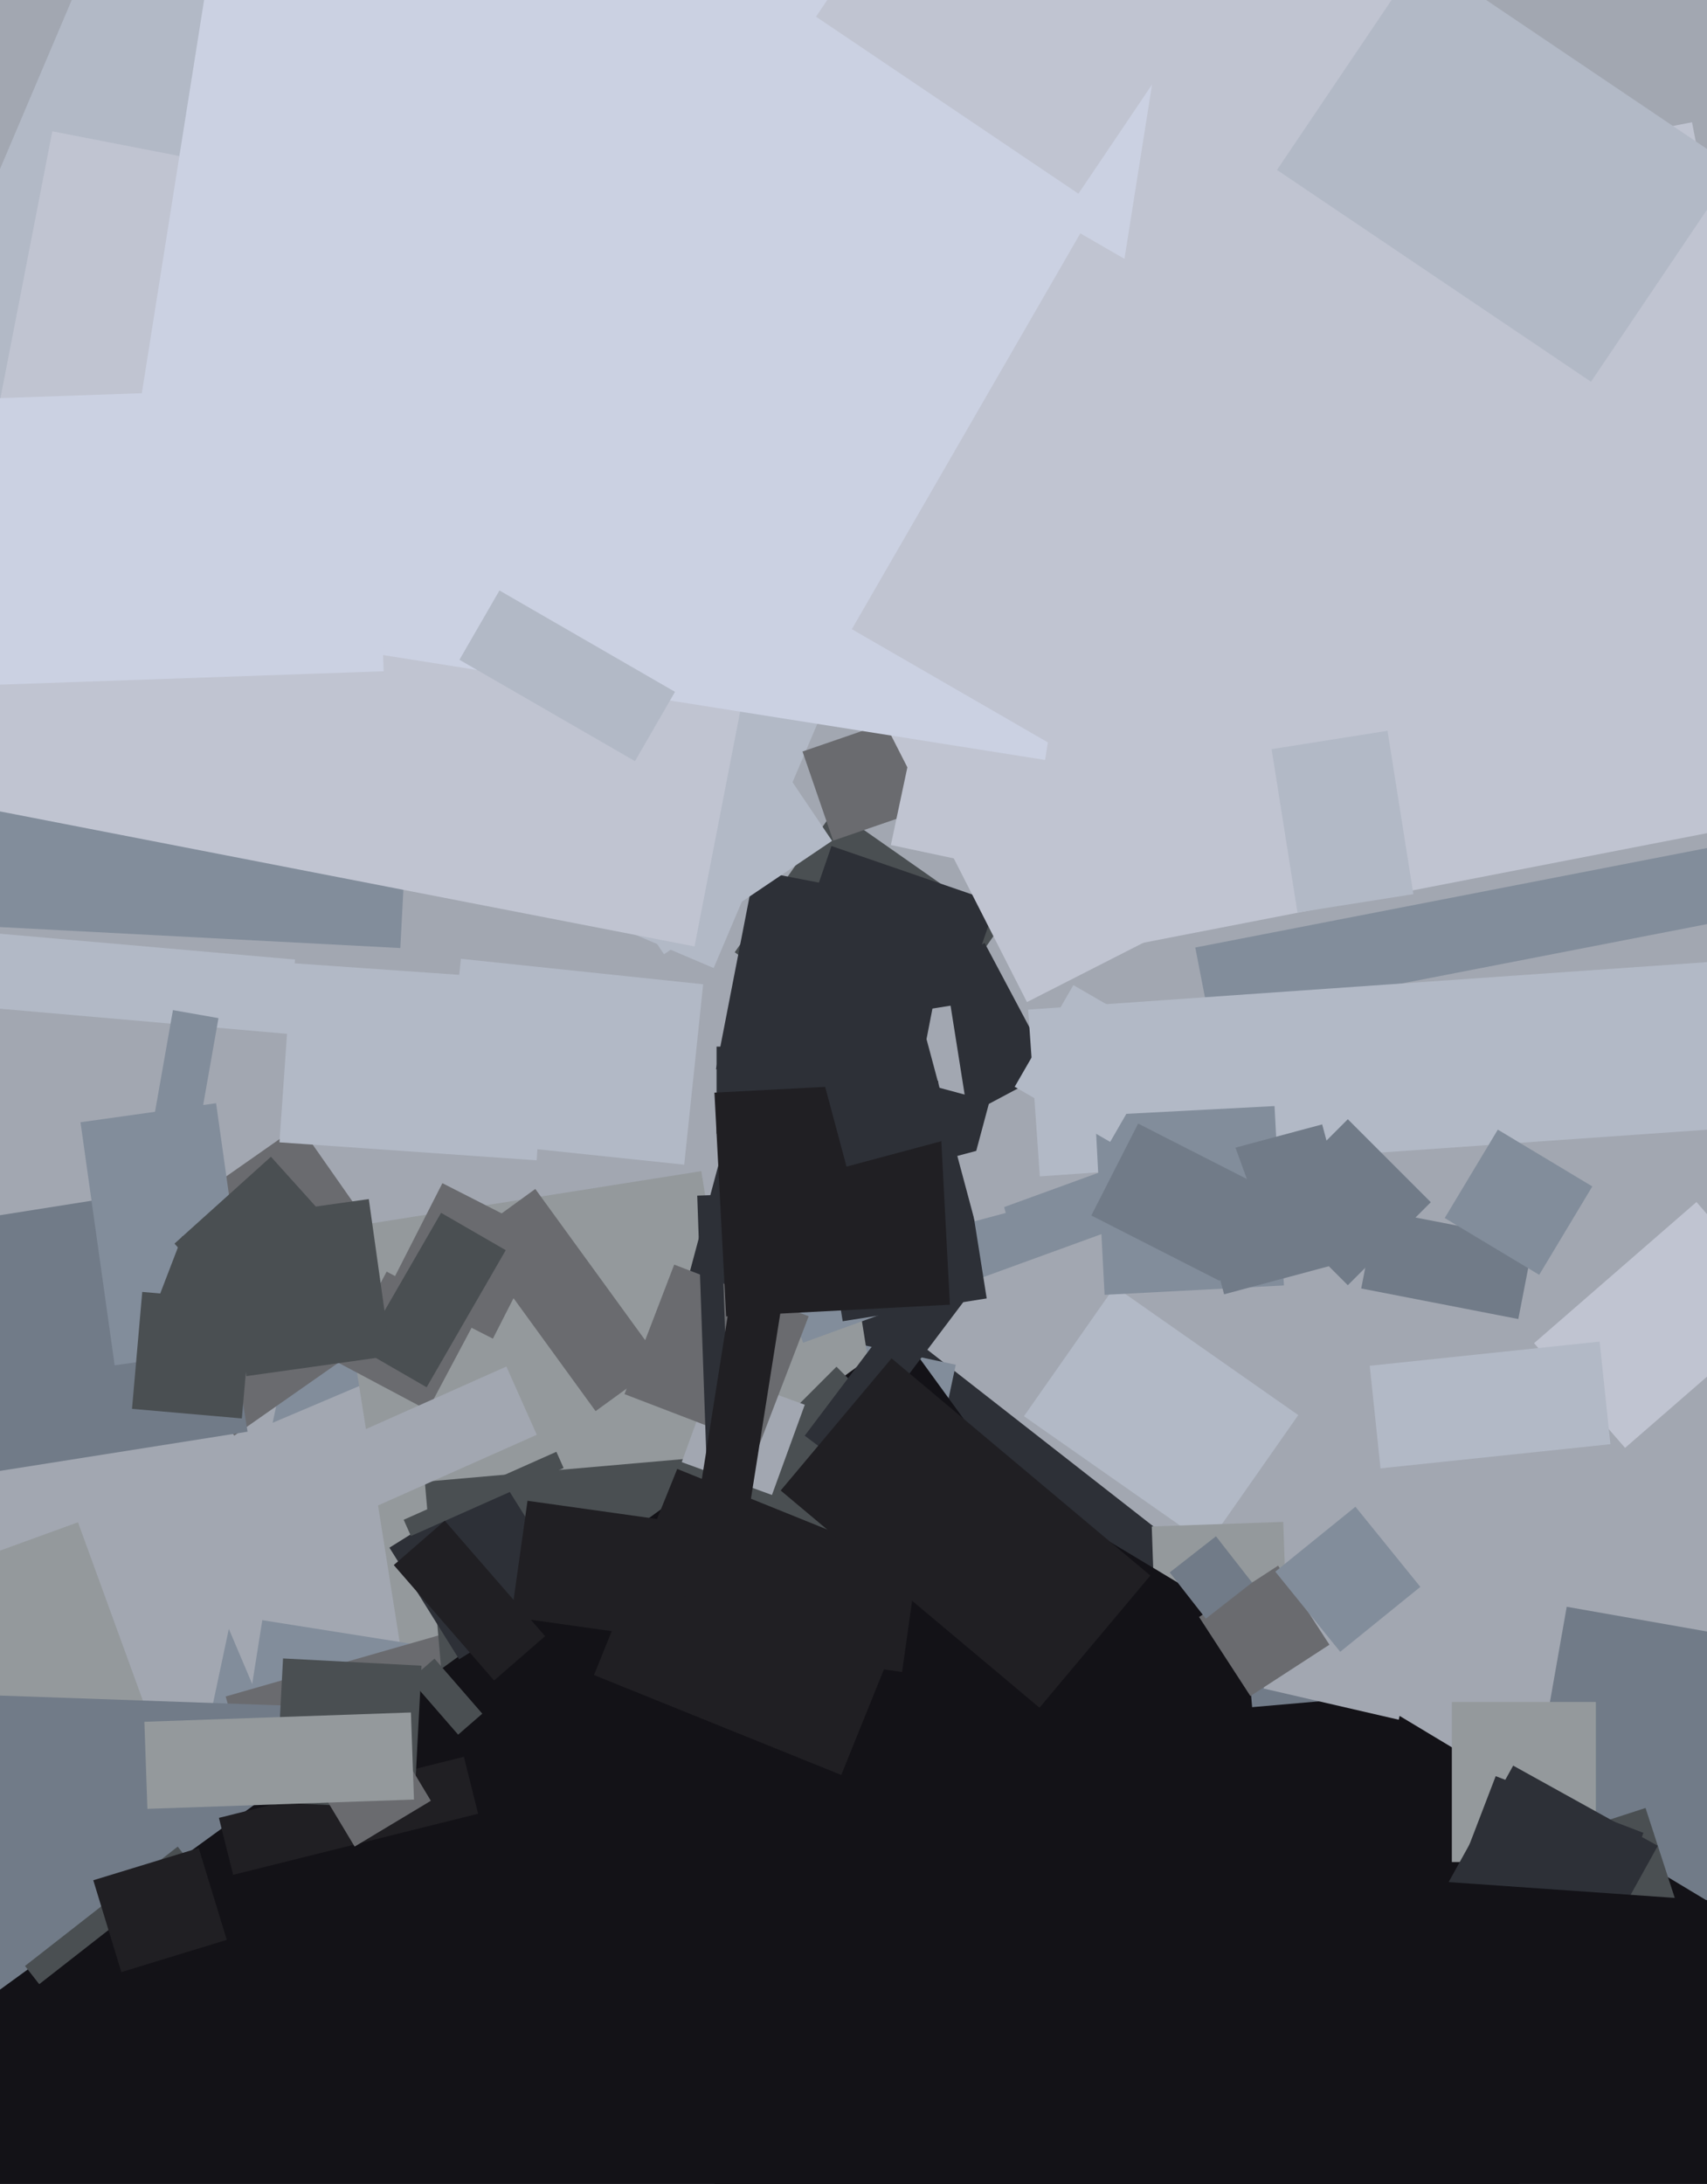 <svg xmlns="http://www.w3.org/2000/svg" width="480px" height="614px">
  <rect width="480" height="614" fill="rgb(162,167,177)"/>
  <polygon points="456.963,407.063 431.377,377.629 477.037,337.937 502.623,367.371" fill="rgb(192,196,209)"/>
  <polygon points="253.293,300.416 206.602,267.722 234.707,227.584 281.398,260.278" fill="rgb(74,79,82)"/>
  <polygon points="530.447,578.266 421.626,559.078 440.553,451.734 549.374,470.922" fill="rgb(113,123,136)"/>
  <polygon points="260.127,319.886 241.114,284.127 276.873,265.114 295.886,300.873" fill="rgb(45,48,55)"/>
  <polygon points="247.446,590.509 111.121,483.999 218.554,346.491 354.879,453.001" fill="rgb(45,48,55)"/>
  <polygon points="-56.927,587.031 -98.824,471.919 21.927,427.969 63.824,543.081" fill="rgb(148,153,156)"/>
  <polygon points="340.111,287.003 336.104,266.389 507.889,232.997 511.896,253.611" fill="rgb(130,141,155)"/>
  <polygon points="230.71,562.68 50.242,524.321 88.29,345.32 268.758,383.679" fill="rgb(130,141,155)"/>
  <polygon points="287.935,398.158 313.459,361.706 365.065,397.842 339.541,434.294" fill="rgb(178,185,198)"/>
  <polygon points="65.872,403.625 30.883,353.657 84.128,316.375 119.117,366.343" fill="rgb(106,107,111)"/>
  <polygon points="264.189,300.142 217.858,284.189 233.811,237.858 280.142,253.811" fill="rgb(45,48,55)"/>
  <polygon points="100.283,542.614 45.386,413.283 174.717,358.386 229.614,487.717" fill="rgb(162,167,177)"/>
  <polygon points="325.157,466.134 323.866,429.157 360.843,427.866 362.134,464.843" fill="rgb(148,153,156)"/>
  <polygon points="-0.51,413.616 -11.616,343.49 58.51,332.384 69.616,402.51" fill="rgb(113,123,136)"/>
  <polygon points="22.636,315.515 60.761,310.157 70.364,378.485 32.239,383.843" fill="rgb(130,141,155)"/>
  <polygon points="94.004,345.6 234.749,323.308 258.996,476.4 118.251,498.692" fill="rgb(148,153,156)"/>
  <polygon points="66.796,499.456 73.758,455.504 118.204,462.544 111.242,506.496" fill="rgb(130,141,155)"/>
  <polygon points="200.682,272.156 -50.156,165.682 56.318,-85.156 307.156,21.318" fill="rgb(178,185,198)"/>
  <polygon points="234.286,236.342 225.658,211.286 250.714,202.658 259.342,227.714" fill="rgb(106,107,111)"/>
  <polygon points="138.602,376.356 109.644,361.602 124.398,332.644 153.356,347.398" fill="rgb(106,107,111)"/>
  <polygon points="63.453,476.954 125.935,459.037 136.547,496.046 74.065,513.963" fill="rgb(106,107,111)"/>
  <polygon points="292.394,330.732 289.115,283.847 497.606,269.268 500.885,316.153" fill="rgb(178,185,198)"/>
  <polygon points="288.777,281.727 180.273,68.777 393.223,-39.727 501.727,173.223" fill="rgb(192,196,209)"/>
  <polygon points="203.705,370.263 191.737,294.705 267.295,282.737 279.263,358.295" fill="rgb(162,167,177)"/>
  <polygon points="126.342,495.271 119.457,416.571 197.658,409.729 204.543,488.429" fill="rgb(74,79,82)"/>
  <polygon points="98.927,582.717 -15.504,578.721 -11.927,476.283 102.504,480.279" fill="rgb(113,123,136)"/>
  <polygon points="310.606,364.037 307.963,313.606 358.394,310.963 361.037,361.394" fill="rgb(130,141,155)"/>
  <polygon points="344.211,363.883 334.117,326.211 371.789,316.117 381.883,353.789" fill="rgb(113,123,136)"/>
  <polygon points="173.345,888.92 -43.254,590.797 253.655,375.08 470.254,673.203" fill="rgb(19,18,23)"/>
  <polygon points="400.919,790.745 175.913,655.547 310.081,432.255 535.087,567.453" fill="rgb(19,18,23)"/>
  <polygon points="308.215,267.63 270.625,74.249 475.785,34.37 513.375,227.751" fill="rgb(192,196,209)"/>
  <polygon points="112.566,266.539 -6.271,260.311 -0.566,151.461 118.271,157.689" fill="rgb(130,141,155)"/>
  <polygon points="426.94,370.837 382.767,362.25 387.06,340.163 431.233,348.75" fill="rgb(113,123,136)"/>
  <polygon points="227.788,451.764 197.736,421.712 235.212,384.236 265.264,414.288" fill="rgb(74,79,82)"/>
  <polygon points="226.289,403.636 272.328,342.54 282.711,350.364 236.672,411.46" fill="rgb(45,48,55)"/>
  <polygon points="11.028,557.838 7.026,552.716 49.972,519.162 53.974,524.284" fill="rgb(74,79,82)"/>
  <polygon points="352.092,479.959 349.041,445.092 383.908,442.041 386.959,476.908" fill="rgb(113,123,136)"/>
  <polygon points="256.793,311.367 201.331,300.586 212.207,244.633 267.669,255.414" fill="rgb(45,48,55)"/>
  <polygon points="61.559,511.083 130.45,493.907 134.441,509.917 65.55,527.093" fill="rgb(32,31,35)"/>
  <polygon points="116.413,508.743 77.467,506.702 79.587,466.257 118.533,468.298" fill="rgb(74,79,82)"/>
  <polygon points="129.115,466.492 109.508,435.115 140.885,415.508 160.492,446.885" fill="rgb(45,48,55)"/>
  <polygon points="166.027,237.6 213.283,205.726 233.973,236.4 186.717,268.274" fill="rgb(178,185,198)"/>
  <polygon points="260.395,376.254 193.746,358.395 211.605,291.746 278.254,309.605" fill="rgb(45,48,55)"/>
  <polygon points="131.916,347.787 150.523,334.268 186.084,383.213 167.477,396.732" fill="rgb(106,107,111)"/>
  <polygon points="-26.959,281.232 -25.128,260.312 82.959,269.768 81.128,290.688" fill="rgb(178,185,198)"/>
  <polygon points="312.173,321.039 285.327,305.539 301.827,276.961 328.673,292.461" fill="rgb(178,185,198)"/>
  <polygon points="393.32,483.489 355.32,474.716 366.68,425.511 404.68,434.284" fill="rgb(162,167,177)"/>
  <polygon points="325.822,253.576 250.505,237.567 268.178,154.424 343.495,170.433" fill="rgb(192,196,209)"/>
  <polygon points="217.069,420.303 191.697,411.069 200.931,385.697 226.303,394.931" fill="rgb(162,167,177)"/>
  <polygon points="225.832,377.497 220.189,361.992 345.168,316.503 350.811,332.008" fill="rgb(130,141,155)"/>
  <polygon points="195.295,266.084 -21.644,223.916 14.705,36.916 231.644,79.084" fill="rgb(192,196,209)"/>
  <polygon points="406.246,342.446 421.182,317.588 447.754,333.554 432.818,358.412" fill="rgb(130,141,155)"/>
  <polygon points="388.194,412.818 385.162,383.977 449.806,377.182 452.838,406.023" fill="rgb(178,185,198)"/>
  <polygon points="293.877,213.654 30.165,171.886 74.123,-105.654 337.835,-63.886" fill="rgb(203,209,226)"/>
  <polygon points="379.0,361.335 355.665,338.0 379.0,314.665 402.335,338.0" fill="rgb(113,123,136)"/>
  <polygon points="34.124,554.442 26.23,528.622 55.876,519.558 63.77,545.378" fill="rgb(32,31,35)"/>
  <polygon points="447.284,541.702 438.94,516.023 462.716,508.298 471.06,533.977" fill="rgb(74,79,82)"/>
  <polygon points="448.75,523.5 408.25,523.5 408.25,478.5 448.75,478.5" fill="rgb(148,153,156)"/>
  <polygon points="442.417,566.647 400.873,550.7 420.583,499.353 462.127,515.3" fill="rgb(45,48,55)"/>
  <polygon points="113.515,427.274 156.451,408.158 158.485,412.726 115.549,431.842" fill="rgb(74,79,82)"/>
  <polygon points="447.502,552.608 406.833,530.065 425.498,496.392 466.167,518.935" fill="rgb(45,48,55)"/>
  <polygon points="47.368,366.013 34.566,363.756 48.632,283.987 61.434,286.244" fill="rgb(130,141,155)"/>
  <polygon points="236.959,371.455 230.545,330.959 271.041,324.545 277.455,365.041" fill="rgb(45,48,55)"/>
  <polygon points="364.84,256.545 357.566,210.617 390.16,205.455 397.434,251.383" fill="rgb(178,185,198)"/>
  <polygon points="138.936,472.459 110.725,440.006 125.064,427.541 153.275,459.994" fill="rgb(32,31,35)"/>
  <polygon points="238.5,318.75 201.5,318.75 201.5,294.25 238.5,294.25" fill="rgb(45,48,55)"/>
  <polygon points="99.723,519.153 86.847,497.723 108.277,484.847 121.153,506.277" fill="rgb(106,107,111)"/>
  <polygon points="41.45,508.551 40.595,484.066 115.55,481.449 116.405,505.934" fill="rgb(148,153,156)"/>
  <polygon points="213.417,406.462 175.607,391.948 189.583,355.538 227.393,370.052" fill="rgb(106,107,111)"/>
  <polygon points="120.275,396.493 95.111,383.113 108.725,357.507 133.889,370.887" fill="rgb(106,107,111)"/>
  <polygon points="119.968,390.019 101.782,379.519 124.032,340.981 142.218,351.481" fill="rgb(74,79,82)"/>
  <polygon points="167.024,470.927 190.437,412.978 259.976,441.073 236.563,499.022" fill="rgb(32,31,35)"/>
  <polygon points="219.525,419.044 250.7,381.891 323.475,442.956 292.3,480.109" fill="rgb(32,31,35)"/>
  <polygon points="303.245,54.46 229.461,4.692 274.755,-62.46 348.539,-12.692" fill="rgb(192,196,209)"/>
  <polygon points="129.193,185.493 140.443,166.007 189.807,194.507 178.557,213.993" fill="rgb(178,185,198)"/>
  <polygon points="124.272,320.28 129.603,269.56 197.728,276.72 192.397,327.44" fill="rgb(178,185,198)"/>
  <polygon points="359.083,47.776 399.624,-12.33 487.917,47.224 447.376,107.33" fill="rgb(178,185,198)"/>
  <polygon points="199.445,433.084 196.059,336.143 202.555,335.916 205.941,432.857" fill="rgb(45,48,55)"/>
  <polygon points="78.577,321.16 82.1,270.783 154.423,275.84 150.9,326.217" fill="rgb(178,185,198)"/>
  <polygon points="70.811,373.788 49.064,349.636 76.189,325.212 97.936,349.364" fill="rgb(74,79,82)"/>
  <polygon points="69.296,386.887 63.103,342.82 103.704,337.113 109.897,381.18" fill="rgb(74,79,82)"/>
  <polygon points="66.765,382.441 41.559,372.765 51.235,347.559 76.441,357.235" fill="rgb(74,79,82)"/>
  <polygon points="143.744,454.615 148.336,421.936 258.256,437.385 253.664,470.064" fill="rgb(32,31,35)"/>
  <polygon points="351.604,476.829 337.171,454.604 359.396,440.171 373.829,462.396" fill="rgb(106,107,111)"/>
  <polygon points="192.132,448.813 212.547,319.919 226.868,322.187 206.453,451.081" fill="rgb(32,31,35)"/>
  <polygon points="269.195,324.988 277.888,322.659 282.805,341.012 274.112,343.341" fill="rgb(162,167,177)"/>
  <polygon points="204.192,370.105 200.895,307.192 263.808,303.895 267.105,366.808" fill="rgb(32,31,35)"/>
  <polygon points="-9.87,112.281 105.06,108.268 107.87,188.719 -7.06,192.732" fill="rgb(203,209,226)"/>
  <polygon points="395.791,594.995 400.43,528.657 491.209,535.005 486.57,601.343" fill="rgb(19,18,23)"/>
  <polygon points="56.064,422.626 142.394,384.189 150.936,403.374 64.606,441.811" fill="rgb(162,167,177)"/>
  <polygon points="68.003,398.788 37.121,396.086 39.997,363.212 70.879,365.914" fill="rgb(74,79,82)"/>
  <polygon points="376.857,464.394 358.606,441.857 381.143,423.606 399.394,446.143" fill="rgb(130,141,155)"/>
  <polygon points="128.828,487.688 115.379,472.216 122.172,466.312 135.621,481.784" fill="rgb(74,79,82)"/>
  <polygon points="339.078,455.08 328.92,442.078 341.922,431.92 352.08,444.922" fill="rgb(113,123,136)"/>
  <polygon points="306.217,215.392 239.533,176.892 303.783,65.608 370.467,104.108" fill="rgb(192,196,209)"/>
  <polygon points="342.96,360.113 306.874,341.726 320.04,315.887 356.126,334.274" fill="rgb(113,123,136)"/>
  <polygon points="238.04,327.984 230.016,298.04 259.96,290.016 267.984,319.96" fill="rgb(45,48,55)"/>
</svg>